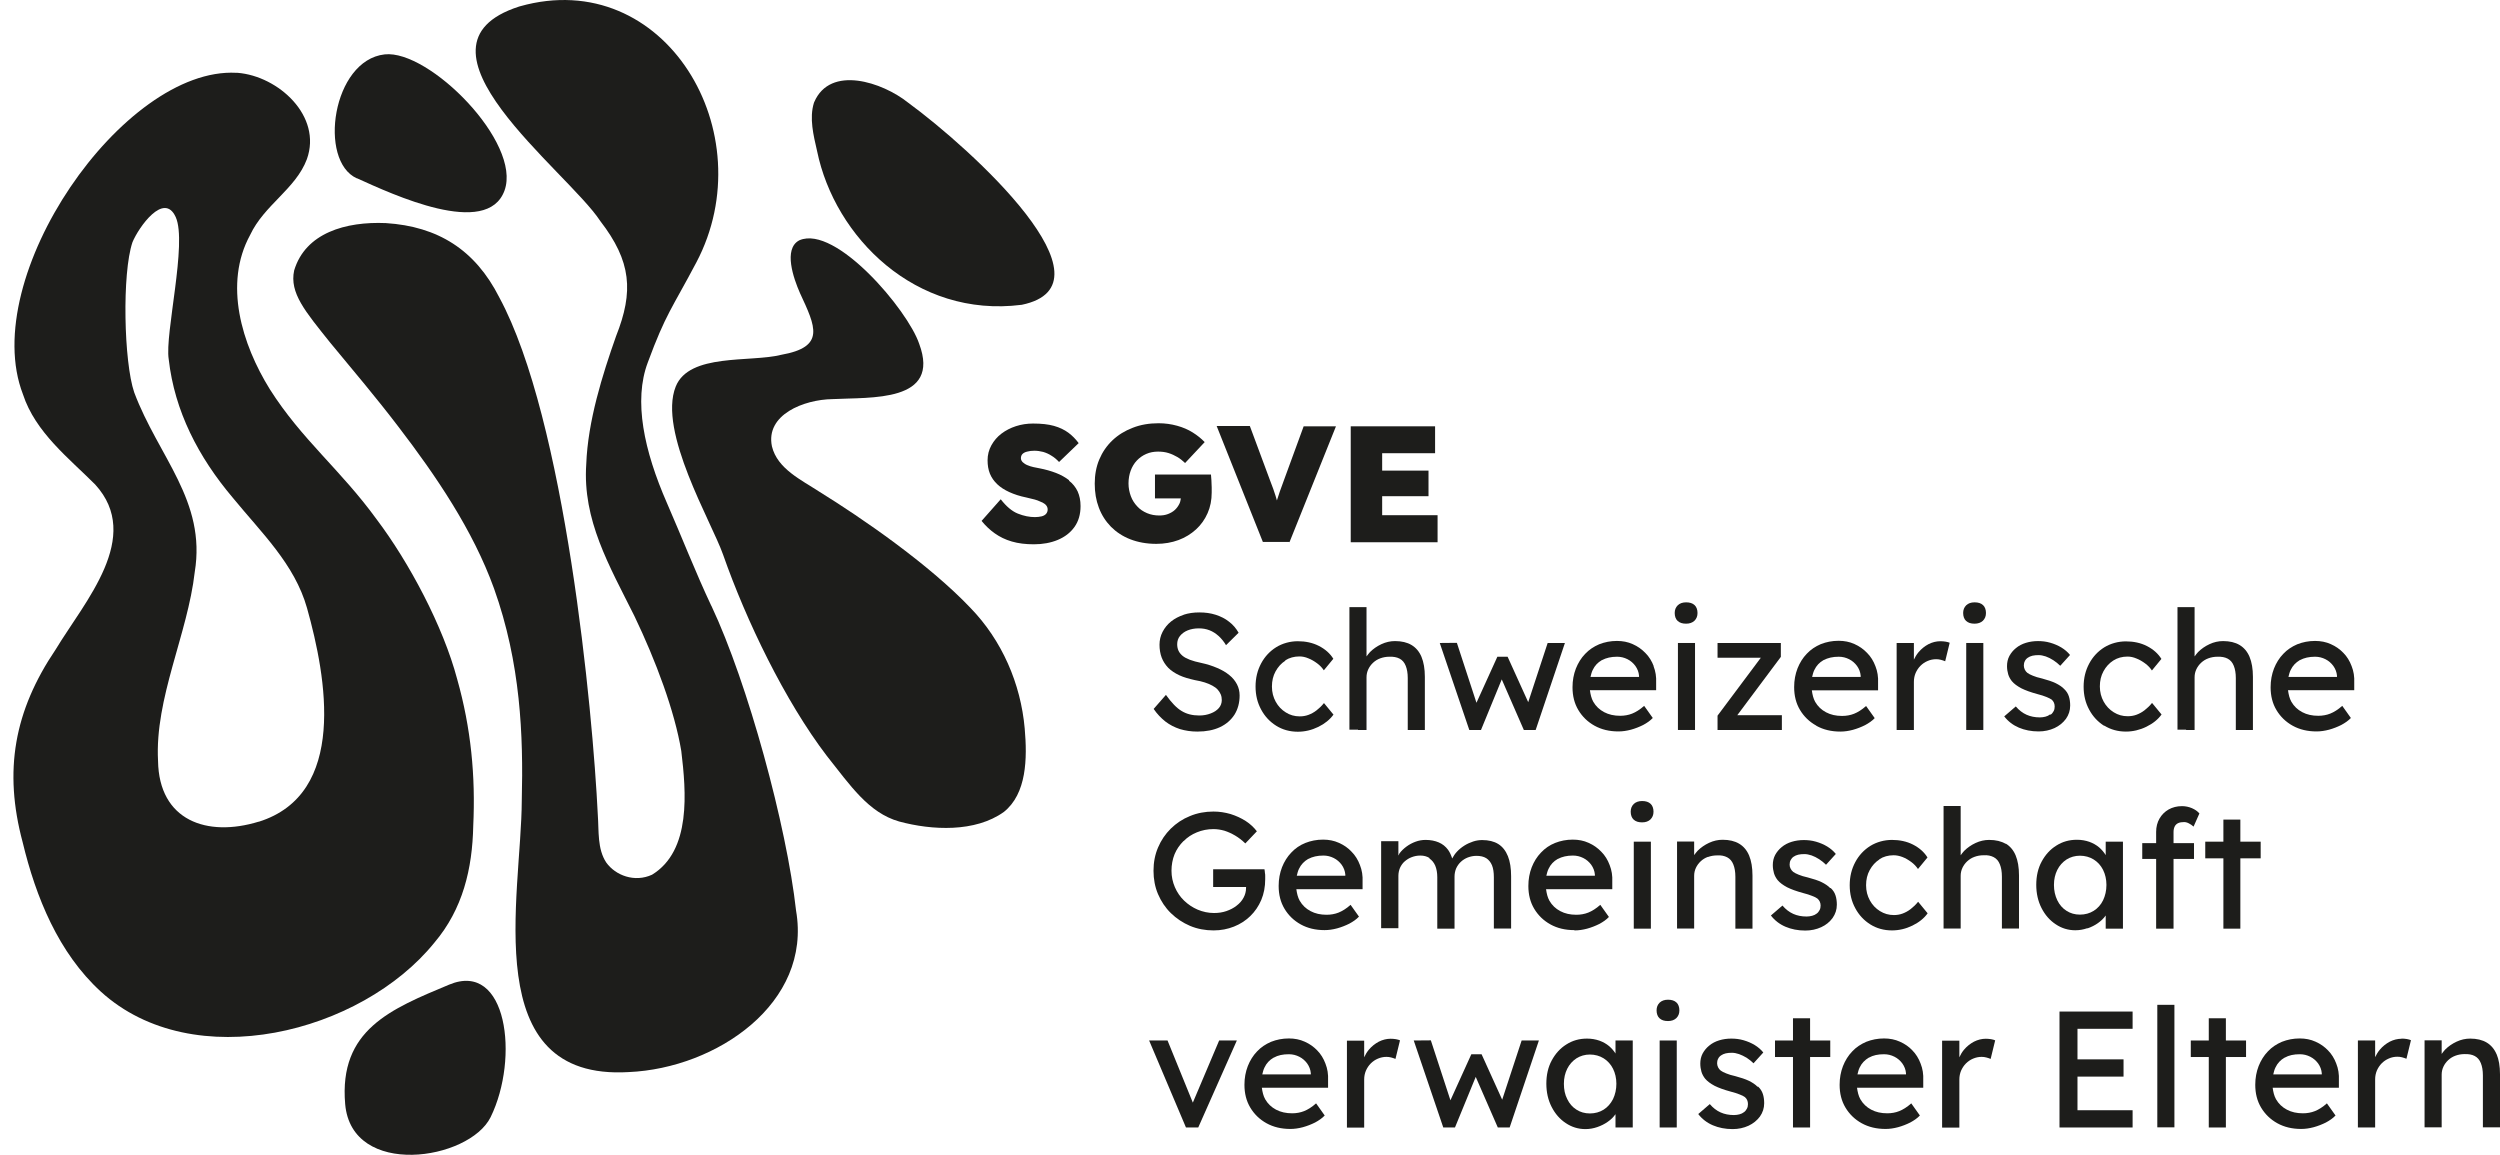 <svg width="171" height="79" viewBox="0 0 171 79" fill="none" xmlns="http://www.w3.org/2000/svg">
<g clip-path="url(#clip0_1_218)">
<path d="M80.97 42.05C80.64 42.16 80.35 42.31 80.1 42.51C79.85 42.71 79.66 42.95 79.52 43.22C79.38 43.49 79.31 43.79 79.31 44.1C79.31 44.41 79.36 44.72 79.46 44.98C79.56 45.24 79.71 45.47 79.91 45.68C80.11 45.88 80.37 46.05 80.67 46.19C80.97 46.33 81.33 46.43 81.73 46.52C81.99 46.56 82.21 46.62 82.41 46.68C82.61 46.74 82.78 46.82 82.93 46.9C83.08 46.98 83.2 47.07 83.29 47.17C83.38 47.27 83.45 47.38 83.5 47.5C83.55 47.62 83.57 47.75 83.57 47.89C83.57 48.09 83.5 48.28 83.37 48.43C83.23 48.59 83.05 48.71 82.81 48.8C82.58 48.89 82.32 48.94 82.03 48.94C81.56 48.94 81.16 48.84 80.82 48.63C80.48 48.43 80.13 48.06 79.75 47.53L78.91 48.49C79.14 48.83 79.41 49.11 79.71 49.35C80.01 49.58 80.34 49.75 80.71 49.87C81.08 49.98 81.47 50.04 81.9 50.04C82.5 50.04 83.01 49.94 83.44 49.74C83.87 49.54 84.2 49.25 84.44 48.88C84.67 48.51 84.79 48.07 84.79 47.57C84.79 47.3 84.73 47.04 84.61 46.81C84.49 46.58 84.32 46.36 84.09 46.18C83.86 45.99 83.59 45.83 83.26 45.69C82.94 45.55 82.57 45.43 82.15 45.34C81.86 45.28 81.6 45.21 81.39 45.13C81.18 45.05 81.01 44.96 80.89 44.86C80.77 44.76 80.67 44.64 80.61 44.51C80.55 44.38 80.52 44.23 80.52 44.07C80.52 43.85 80.58 43.66 80.71 43.5C80.84 43.34 81.01 43.21 81.23 43.12C81.45 43.03 81.71 42.98 82 42.98C82.26 42.98 82.5 43.02 82.73 43.11C82.96 43.2 83.16 43.33 83.35 43.5C83.54 43.67 83.71 43.88 83.86 44.13L84.72 43.28C84.55 42.98 84.33 42.72 84.06 42.52C83.8 42.31 83.49 42.16 83.15 42.05C82.81 41.94 82.44 41.89 82.03 41.89C81.64 41.89 81.29 41.94 80.95 42.05H80.97Z" fill="#1D1D1B"/>
<path d="M87.91 45.17C88.19 44.99 88.52 44.9 88.88 44.9C89.08 44.9 89.28 44.94 89.49 45.03C89.7 45.11 89.9 45.23 90.09 45.37C90.28 45.51 90.43 45.67 90.55 45.85L91.2 45.06C90.97 44.69 90.64 44.4 90.21 44.18C89.78 43.96 89.29 43.86 88.77 43.86C88.25 43.86 87.73 44 87.29 44.27C86.86 44.54 86.51 44.91 86.26 45.38C86.01 45.85 85.88 46.37 85.88 46.96C85.88 47.55 86.01 48.07 86.26 48.53C86.51 49 86.86 49.37 87.29 49.64C87.72 49.91 88.22 50.05 88.77 50.05C89.25 50.05 89.72 49.94 90.17 49.72C90.62 49.5 90.96 49.22 91.21 48.88L90.56 48.09C90.4 48.29 90.23 48.45 90.05 48.59C89.87 48.73 89.68 48.83 89.49 48.9C89.3 48.97 89.1 49 88.9 49C88.55 49 88.23 48.91 87.95 48.73C87.66 48.55 87.43 48.31 87.26 48C87.09 47.69 87 47.35 87 46.96C87 46.57 87.08 46.23 87.25 45.92C87.42 45.61 87.64 45.37 87.92 45.19L87.91 45.17Z" fill="#1D1D1B"/>
<path d="M92.89 49.93H93.47V46.33C93.47 46.13 93.51 45.95 93.59 45.78C93.67 45.61 93.78 45.46 93.92 45.33C94.06 45.2 94.22 45.1 94.41 45.03C94.6 44.96 94.81 44.92 95.03 44.92C95.31 44.91 95.54 44.95 95.73 45.05C95.92 45.15 96.06 45.31 96.15 45.54C96.24 45.76 96.29 46.04 96.29 46.38V49.93H97.46V46.3C97.46 45.75 97.38 45.29 97.23 44.93C97.08 44.57 96.85 44.3 96.55 44.12C96.25 43.94 95.87 43.85 95.42 43.85C95.1 43.85 94.79 43.92 94.49 44.06C94.19 44.2 93.93 44.38 93.71 44.6C93.62 44.7 93.54 44.8 93.47 44.9V41.53H92.3V49.91H92.89V49.93Z" fill="#1D1D1B"/>
<path d="M101.3 49.93L102.72 46.47L104.23 49.93H105.04L107.04 43.98H105.86L104.53 48.03L103.12 44.92H102.42L100.99 48.07L99.65 43.97L98.48 43.98L100.5 49.93H101.3Z" fill="#1D1D1B"/>
<path d="M113.12 45.58C112.99 45.23 112.8 44.92 112.55 44.67C112.3 44.41 112.02 44.21 111.68 44.06C111.35 43.91 110.99 43.84 110.6 43.84C110.16 43.84 109.76 43.92 109.38 44.07C109.01 44.23 108.69 44.44 108.42 44.73C108.15 45.01 107.94 45.35 107.79 45.73C107.64 46.12 107.56 46.54 107.56 47.01C107.56 47.6 107.69 48.12 107.96 48.57C108.23 49.02 108.6 49.38 109.07 49.64C109.54 49.9 110.08 50.03 110.7 50.03C110.98 50.03 111.26 49.99 111.56 49.91C111.85 49.83 112.13 49.72 112.39 49.59C112.65 49.45 112.87 49.3 113.05 49.11L112.46 48.28C112.17 48.54 111.89 48.71 111.64 48.81C111.39 48.91 111.11 48.96 110.82 48.96C110.41 48.96 110.04 48.88 109.72 48.71C109.4 48.54 109.16 48.31 108.98 48C108.85 47.77 108.79 47.5 108.75 47.21H113.28V46.71C113.3 46.29 113.24 45.91 113.1 45.56L113.12 45.58ZM109.58 45.15C109.86 45 110.2 44.92 110.61 44.92C110.87 44.92 111.1 44.98 111.32 45.09C111.54 45.2 111.72 45.36 111.86 45.55C112 45.75 112.09 45.97 112.11 46.22V46.3H108.79C108.83 46.13 108.87 45.97 108.94 45.83C109.08 45.53 109.29 45.31 109.57 45.15H109.58Z" fill="#1D1D1B"/>
<path d="M115.94 43.98H114.77V49.93H115.94V43.98Z" fill="#1D1D1B"/>
<path d="M115.33 42.66C115.57 42.66 115.76 42.59 115.9 42.46C116.04 42.32 116.11 42.15 116.11 41.93C116.11 41.7 116.04 41.51 115.91 41.39C115.77 41.26 115.58 41.2 115.33 41.2C115.08 41.2 114.9 41.27 114.76 41.4C114.62 41.54 114.55 41.71 114.55 41.93C114.55 42.16 114.62 42.35 114.75 42.47C114.89 42.6 115.08 42.66 115.33 42.66Z" fill="#1D1D1B"/>
<path d="M121.88 48.92H118.83L121.81 44.93V43.98H117.48V44.99H120.44L117.48 48.95V49.93H121.88V48.92Z" fill="#1D1D1B"/>
<path d="M124.25 49.65C124.72 49.91 125.26 50.04 125.88 50.04C126.16 50.04 126.44 50 126.74 49.92C127.03 49.84 127.31 49.73 127.57 49.6C127.83 49.46 128.05 49.31 128.23 49.12L127.64 48.29C127.35 48.55 127.07 48.72 126.82 48.82C126.57 48.92 126.29 48.97 126 48.97C125.58 48.97 125.22 48.89 124.9 48.72C124.58 48.55 124.34 48.32 124.16 48.01C124.03 47.78 123.97 47.51 123.93 47.22H128.46V46.72C128.48 46.3 128.42 45.92 128.28 45.57C128.15 45.22 127.96 44.91 127.71 44.66C127.46 44.4 127.18 44.2 126.84 44.05C126.51 43.9 126.15 43.83 125.76 43.83C125.32 43.83 124.92 43.91 124.54 44.06C124.17 44.22 123.85 44.43 123.58 44.72C123.31 45 123.1 45.34 122.95 45.72C122.8 46.11 122.72 46.53 122.72 47C122.72 47.59 122.85 48.11 123.12 48.56C123.39 49.01 123.76 49.37 124.23 49.63L124.25 49.65ZM124.74 45.15C125.02 45 125.36 44.92 125.77 44.92C126.03 44.92 126.26 44.98 126.48 45.09C126.7 45.2 126.88 45.36 127.02 45.55C127.16 45.75 127.25 45.97 127.27 46.22V46.3H123.95C123.99 46.13 124.03 45.97 124.1 45.83C124.24 45.53 124.45 45.31 124.73 45.15H124.74Z" fill="#1D1D1B"/>
<path d="M133.37 43.97C133.3 43.94 133.21 43.91 133.09 43.89C132.97 43.87 132.85 43.86 132.72 43.86C132.44 43.86 132.17 43.93 131.91 44.06C131.65 44.2 131.42 44.38 131.22 44.62C131.09 44.78 130.99 44.95 130.91 45.12V43.98H129.73V49.93H130.91V46.64C130.91 46.42 130.95 46.22 131.03 46.03C131.11 45.85 131.22 45.68 131.36 45.54C131.5 45.4 131.66 45.29 131.85 45.21C132.03 45.13 132.23 45.09 132.43 45.09C132.54 45.09 132.64 45.1 132.75 45.13C132.86 45.16 132.96 45.19 133.05 45.23L133.36 43.96L133.37 43.97Z" fill="#1D1D1B"/>
<path d="M135.66 43.98H134.49V49.93H135.66V43.98Z" fill="#1D1D1B"/>
<path d="M135.06 42.66C135.3 42.66 135.49 42.59 135.63 42.46C135.77 42.32 135.84 42.15 135.84 41.93C135.84 41.7 135.77 41.51 135.64 41.39C135.5 41.26 135.31 41.2 135.06 41.2C134.81 41.2 134.63 41.27 134.49 41.4C134.35 41.54 134.28 41.71 134.28 41.93C134.28 42.16 134.35 42.35 134.48 42.47C134.62 42.6 134.81 42.66 135.06 42.66Z" fill="#1D1D1B"/>
<path d="M140.22 48.87C140.13 48.94 140.03 48.99 139.91 49.02C139.79 49.05 139.67 49.07 139.53 49.07C139.19 49.07 138.89 49.01 138.62 48.89C138.35 48.77 138.1 48.58 137.88 48.32L137.09 49C137.35 49.34 137.69 49.6 138.09 49.77C138.49 49.94 138.94 50.03 139.44 50.03C139.84 50.03 140.2 49.95 140.53 49.8C140.85 49.65 141.11 49.44 141.31 49.17C141.5 48.9 141.6 48.6 141.6 48.26C141.6 48.03 141.57 47.81 141.51 47.63C141.45 47.44 141.34 47.27 141.19 47.13C141.05 46.98 140.85 46.85 140.61 46.73C140.36 46.61 140.05 46.51 139.68 46.41C139.42 46.35 139.21 46.29 139.05 46.22C138.88 46.15 138.76 46.09 138.68 46.03C138.6 45.97 138.55 45.9 138.5 45.81C138.46 45.72 138.43 45.63 138.43 45.53C138.43 45.42 138.45 45.31 138.5 45.22C138.54 45.13 138.61 45.05 138.7 44.99C138.79 44.93 138.89 44.88 139.02 44.85C139.15 44.82 139.29 44.81 139.45 44.81C139.59 44.81 139.75 44.84 139.93 44.9C140.1 44.96 140.28 45.05 140.45 45.16C140.62 45.27 140.78 45.4 140.92 45.54L141.59 44.8C141.43 44.6 141.23 44.43 141 44.29C140.77 44.15 140.51 44.04 140.23 43.96C139.95 43.88 139.68 43.85 139.4 43.85C139.11 43.85 138.83 43.89 138.57 43.97C138.31 44.05 138.08 44.17 137.89 44.33C137.7 44.48 137.55 44.67 137.44 44.87C137.33 45.08 137.28 45.31 137.28 45.56C137.28 45.76 137.31 45.95 137.36 46.12C137.41 46.29 137.5 46.45 137.61 46.59C137.76 46.77 137.98 46.93 138.26 47.08C138.54 47.22 138.9 47.35 139.34 47.47C139.6 47.54 139.81 47.6 139.97 47.67C140.13 47.74 140.25 47.79 140.33 47.85C140.47 47.97 140.54 48.13 140.54 48.33C140.54 48.44 140.52 48.55 140.47 48.64C140.42 48.73 140.36 48.82 140.27 48.88L140.22 48.87Z" fill="#1D1D1B"/>
<path d="M143.93 49.63C144.36 49.9 144.86 50.04 145.41 50.04C145.89 50.04 146.36 49.93 146.81 49.71C147.26 49.49 147.61 49.21 147.85 48.87L147.2 48.08C147.04 48.28 146.87 48.44 146.69 48.58C146.51 48.72 146.32 48.82 146.13 48.89C145.94 48.96 145.74 48.99 145.53 48.99C145.18 48.99 144.87 48.9 144.58 48.72C144.29 48.54 144.06 48.3 143.89 47.99C143.72 47.68 143.63 47.34 143.63 46.95C143.63 46.56 143.71 46.22 143.88 45.91C144.05 45.6 144.27 45.36 144.55 45.18C144.83 45 145.16 44.91 145.52 44.91C145.72 44.91 145.92 44.95 146.13 45.04C146.34 45.12 146.54 45.24 146.73 45.38C146.92 45.52 147.07 45.68 147.19 45.86L147.84 45.07C147.61 44.7 147.28 44.41 146.85 44.19C146.42 43.97 145.93 43.87 145.41 43.87C144.89 43.87 144.37 44.01 143.93 44.28C143.5 44.55 143.15 44.92 142.9 45.39C142.65 45.86 142.52 46.38 142.52 46.97C142.52 47.56 142.65 48.08 142.9 48.54C143.15 49.01 143.5 49.38 143.93 49.65V49.63Z" fill="#1D1D1B"/>
<path d="M149.53 49.93H150.11V46.33C150.11 46.13 150.15 45.95 150.23 45.78C150.31 45.61 150.42 45.46 150.56 45.33C150.7 45.2 150.86 45.1 151.05 45.03C151.24 44.96 151.45 44.92 151.67 44.92C151.95 44.91 152.18 44.95 152.37 45.05C152.56 45.15 152.7 45.31 152.79 45.54C152.88 45.76 152.93 46.04 152.93 46.38V49.93H154.1V46.3C154.1 45.75 154.02 45.29 153.87 44.93C153.72 44.57 153.49 44.3 153.19 44.12C152.89 43.94 152.51 43.85 152.06 43.85C151.74 43.85 151.43 43.92 151.13 44.06C150.83 44.2 150.57 44.38 150.35 44.6C150.26 44.7 150.18 44.8 150.11 44.9V41.53H148.94V49.91H149.53V49.93Z" fill="#1D1D1B"/>
<path d="M160.3 44.67C160.05 44.41 159.77 44.21 159.43 44.06C159.1 43.91 158.74 43.84 158.35 43.84C157.91 43.84 157.51 43.92 157.13 44.07C156.76 44.23 156.44 44.44 156.17 44.73C155.9 45.01 155.69 45.35 155.54 45.73C155.39 46.12 155.31 46.54 155.31 47.01C155.31 47.6 155.44 48.12 155.71 48.57C155.98 49.02 156.35 49.38 156.82 49.64C157.29 49.9 157.83 50.03 158.45 50.03C158.73 50.03 159.01 49.99 159.31 49.91C159.6 49.83 159.88 49.72 160.14 49.59C160.4 49.45 160.62 49.3 160.8 49.11L160.21 48.28C159.92 48.54 159.64 48.71 159.39 48.81C159.14 48.91 158.86 48.96 158.57 48.96C158.15 48.96 157.79 48.88 157.47 48.71C157.15 48.54 156.91 48.31 156.73 48C156.6 47.77 156.54 47.5 156.5 47.21H161.03V46.71C161.05 46.29 160.99 45.91 160.85 45.56C160.72 45.21 160.53 44.9 160.28 44.65L160.3 44.67ZM157.32 45.15C157.6 45 157.94 44.92 158.35 44.92C158.61 44.92 158.84 44.98 159.06 45.09C159.28 45.2 159.46 45.36 159.6 45.55C159.74 45.75 159.83 45.97 159.85 46.22V46.3H156.53C156.57 46.13 156.61 45.97 156.68 45.83C156.82 45.53 157.04 45.31 157.31 45.15H157.32Z" fill="#1D1D1B"/>
<path d="M80.96 57.53C81.22 57.27 81.52 57.07 81.87 56.93C82.21 56.79 82.59 56.71 83 56.71C83.25 56.71 83.5 56.75 83.75 56.82C84 56.9 84.24 57.01 84.48 57.15C84.72 57.29 84.95 57.47 85.18 57.69L85.97 56.86C85.77 56.6 85.52 56.36 85.21 56.16C84.9 55.96 84.55 55.8 84.17 55.68C83.79 55.57 83.4 55.51 83 55.51C82.43 55.51 81.89 55.61 81.39 55.82C80.89 56.02 80.46 56.31 80.08 56.68C79.71 57.05 79.42 57.47 79.21 57.97C79 58.46 78.9 58.99 78.9 59.56C78.9 60.13 79 60.67 79.21 61.16C79.42 61.65 79.71 62.09 80.09 62.46C80.47 62.83 80.91 63.12 81.4 63.33C81.9 63.54 82.44 63.64 83.01 63.64C83.51 63.64 83.97 63.55 84.4 63.38C84.83 63.21 85.2 62.97 85.52 62.66C85.84 62.35 86.09 61.98 86.27 61.56C86.45 61.13 86.54 60.66 86.54 60.14C86.54 60.07 86.54 60 86.54 59.93C86.54 59.86 86.54 59.78 86.52 59.7C86.52 59.62 86.5 59.54 86.49 59.46H82.98V60.67H85.23V60.74C85.23 60.97 85.17 61.2 85.06 61.4C84.95 61.61 84.79 61.79 84.58 61.95C84.38 62.11 84.14 62.23 83.88 62.32C83.62 62.41 83.34 62.45 83.04 62.45C82.65 62.45 82.28 62.37 81.92 62.22C81.57 62.07 81.26 61.86 80.99 61.6C80.72 61.34 80.51 61.03 80.36 60.68C80.21 60.33 80.13 59.96 80.13 59.56C80.13 59.16 80.2 58.78 80.34 58.43C80.48 58.09 80.69 57.79 80.95 57.53H80.96Z" fill="#1D1D1B"/>
<path d="M92.97 62.72L92.38 61.89C92.09 62.15 91.81 62.32 91.56 62.42C91.31 62.52 91.03 62.57 90.74 62.57C90.32 62.57 89.96 62.49 89.64 62.32C89.32 62.15 89.08 61.92 88.9 61.61C88.77 61.38 88.71 61.11 88.67 60.82H93.2V60.32C93.22 59.9 93.16 59.52 93.02 59.17C92.89 58.82 92.7 58.51 92.45 58.26C92.21 58 91.92 57.8 91.58 57.65C91.25 57.5 90.89 57.43 90.5 57.43C90.06 57.43 89.66 57.51 89.28 57.66C88.91 57.81 88.59 58.03 88.32 58.32C88.05 58.6 87.84 58.94 87.69 59.32C87.54 59.71 87.46 60.13 87.46 60.6C87.46 61.19 87.59 61.71 87.86 62.16C88.13 62.61 88.5 62.97 88.97 63.23C89.44 63.49 89.98 63.62 90.6 63.62C90.88 63.62 91.16 63.58 91.46 63.5C91.75 63.42 92.03 63.31 92.29 63.18C92.55 63.04 92.77 62.89 92.95 62.7L92.97 62.72ZM89.49 58.75C89.77 58.6 90.11 58.52 90.52 58.52C90.78 58.52 91.01 58.58 91.23 58.69C91.45 58.8 91.63 58.96 91.77 59.15C91.91 59.35 92 59.57 92.02 59.82V59.9H88.7C88.74 59.73 88.78 59.57 88.85 59.43C88.99 59.13 89.21 58.91 89.48 58.75H89.49Z" fill="#1D1D1B"/>
<path d="M97.77 58.72C97.94 58.83 98.08 59 98.17 59.21C98.26 59.43 98.31 59.69 98.31 60V63.52H99.49V59.96C99.49 59.76 99.53 59.57 99.6 59.4C99.68 59.23 99.78 59.08 99.92 58.95C100.06 58.82 100.22 58.72 100.4 58.65C100.59 58.58 100.78 58.54 100.99 58.54C101.26 58.54 101.48 58.59 101.66 58.7C101.83 58.81 101.96 58.97 102.05 59.18C102.14 59.4 102.18 59.67 102.18 60.01V63.51H103.36V59.94C103.36 59.39 103.29 58.93 103.14 58.56C102.99 58.19 102.77 57.91 102.48 57.73C102.19 57.55 101.82 57.46 101.38 57.46C101.18 57.46 100.97 57.49 100.76 57.56C100.55 57.63 100.35 57.72 100.16 57.84C99.97 57.96 99.8 58.1 99.66 58.25C99.52 58.4 99.42 58.55 99.33 58.72C99.26 58.5 99.17 58.3 99.05 58.13C98.88 57.9 98.67 57.73 98.41 57.62C98.15 57.51 97.86 57.45 97.51 57.45C97.28 57.45 97.05 57.49 96.83 57.57C96.61 57.65 96.4 57.76 96.21 57.9C96.02 58.04 95.85 58.2 95.72 58.38C95.69 58.43 95.68 58.48 95.65 58.52V57.54H94.47V63.49H95.65V59.91C95.65 59.71 95.69 59.53 95.76 59.36C95.84 59.19 95.94 59.04 96.08 58.92C96.22 58.8 96.37 58.7 96.56 58.63C96.74 58.56 96.94 58.52 97.15 58.52C97.4 58.52 97.61 58.58 97.78 58.69L97.77 58.72Z" fill="#1D1D1B"/>
<path d="M107.7 63.64C107.98 63.64 108.26 63.6 108.56 63.52C108.85 63.44 109.13 63.33 109.39 63.2C109.65 63.06 109.87 62.91 110.05 62.72L109.46 61.89C109.17 62.15 108.89 62.32 108.64 62.42C108.39 62.52 108.11 62.57 107.82 62.57C107.4 62.57 107.04 62.49 106.72 62.32C106.4 62.15 106.16 61.92 105.98 61.61C105.85 61.38 105.79 61.11 105.75 60.82H110.28V60.32C110.3 59.9 110.24 59.52 110.1 59.17C109.97 58.82 109.78 58.51 109.53 58.26C109.28 58 109 57.8 108.66 57.65C108.33 57.5 107.97 57.43 107.58 57.43C107.14 57.43 106.74 57.51 106.36 57.66C105.99 57.81 105.67 58.03 105.4 58.32C105.13 58.6 104.92 58.94 104.77 59.32C104.62 59.71 104.54 60.13 104.54 60.6C104.54 61.19 104.67 61.71 104.94 62.16C105.21 62.61 105.58 62.97 106.05 63.23C106.52 63.49 107.06 63.62 107.68 63.62L107.7 63.64ZM106.56 58.75C106.84 58.6 107.18 58.52 107.59 58.52C107.85 58.52 108.08 58.58 108.3 58.69C108.52 58.8 108.7 58.96 108.84 59.15C108.98 59.35 109.07 59.57 109.09 59.82V59.9H105.77C105.81 59.73 105.85 59.57 105.92 59.43C106.06 59.13 106.27 58.91 106.55 58.75H106.56Z" fill="#1D1D1B"/>
<path d="M112.92 57.57H111.75V63.52H112.92V57.57Z" fill="#1D1D1B"/>
<path d="M112.32 54.79C112.08 54.79 111.89 54.86 111.75 54.99C111.61 55.13 111.54 55.3 111.54 55.52C111.54 55.75 111.61 55.94 111.74 56.06C111.88 56.19 112.07 56.25 112.32 56.25C112.57 56.25 112.75 56.18 112.89 56.05C113.03 55.91 113.1 55.74 113.1 55.52C113.1 55.29 113.03 55.1 112.9 54.98C112.76 54.85 112.57 54.79 112.32 54.79Z" fill="#1D1D1B"/>
<path d="M116.82 58.62C117.01 58.55 117.22 58.51 117.44 58.51C117.72 58.49 117.95 58.54 118.14 58.64C118.33 58.74 118.47 58.9 118.56 59.13C118.65 59.35 118.7 59.63 118.7 59.97V63.52H119.87V59.89C119.87 59.34 119.79 58.88 119.64 58.52C119.49 58.16 119.26 57.89 118.96 57.71C118.66 57.53 118.28 57.44 117.83 57.44C117.51 57.44 117.2 57.51 116.9 57.65C116.6 57.79 116.34 57.97 116.12 58.19C116.03 58.29 115.95 58.39 115.88 58.49V57.56H114.71V63.51H115.88V59.91C115.88 59.71 115.92 59.53 116 59.36C116.08 59.19 116.19 59.04 116.33 58.91C116.47 58.78 116.63 58.68 116.82 58.61V58.62Z" fill="#1D1D1B"/>
<path d="M125.18 60.74C125.04 60.59 124.84 60.46 124.6 60.34C124.35 60.22 124.04 60.12 123.66 60.02C123.4 59.96 123.19 59.9 123.03 59.83C122.86 59.76 122.74 59.7 122.66 59.64C122.58 59.58 122.53 59.51 122.48 59.42C122.43 59.33 122.41 59.24 122.41 59.14C122.41 59.03 122.43 58.92 122.48 58.83C122.53 58.74 122.59 58.66 122.68 58.6C122.77 58.54 122.87 58.49 123 58.46C123.13 58.43 123.27 58.42 123.43 58.42C123.57 58.42 123.73 58.45 123.91 58.51C124.08 58.57 124.26 58.66 124.43 58.77C124.6 58.88 124.76 59.01 124.9 59.15L125.57 58.41C125.41 58.21 125.21 58.04 124.98 57.9C124.75 57.76 124.49 57.65 124.21 57.57C123.93 57.49 123.66 57.46 123.38 57.46C123.09 57.46 122.81 57.5 122.55 57.58C122.29 57.66 122.06 57.78 121.87 57.94C121.68 58.09 121.53 58.28 121.42 58.48C121.31 58.69 121.26 58.92 121.26 59.17C121.26 59.37 121.29 59.56 121.34 59.73C121.39 59.9 121.48 60.06 121.59 60.2C121.74 60.38 121.96 60.54 122.24 60.69C122.52 60.83 122.88 60.96 123.32 61.08C123.58 61.15 123.79 61.21 123.95 61.28C124.11 61.34 124.23 61.4 124.31 61.46C124.45 61.58 124.53 61.74 124.53 61.94C124.53 62.05 124.51 62.16 124.46 62.25C124.41 62.34 124.35 62.43 124.26 62.49C124.17 62.56 124.07 62.61 123.95 62.64C123.83 62.67 123.71 62.69 123.57 62.69C123.23 62.69 122.93 62.63 122.66 62.51C122.39 62.39 122.14 62.2 121.92 61.94L121.13 62.62C121.39 62.96 121.73 63.22 122.13 63.39C122.53 63.56 122.98 63.65 123.48 63.65C123.88 63.65 124.24 63.57 124.57 63.42C124.9 63.27 125.15 63.06 125.35 62.79C125.54 62.52 125.64 62.22 125.64 61.88C125.64 61.65 125.61 61.43 125.55 61.25C125.49 61.06 125.38 60.89 125.23 60.75L125.18 60.74Z" fill="#1D1D1B"/>
<path d="M128.55 58.77C128.83 58.59 129.16 58.5 129.52 58.5C129.72 58.5 129.92 58.54 130.13 58.62C130.34 58.7 130.54 58.82 130.73 58.96C130.92 59.1 131.07 59.26 131.19 59.44L131.84 58.65C131.61 58.28 131.28 57.99 130.85 57.77C130.42 57.55 129.93 57.45 129.41 57.45C128.89 57.45 128.37 57.59 127.93 57.86C127.5 58.13 127.15 58.5 126.9 58.97C126.65 59.44 126.52 59.96 126.52 60.55C126.52 61.14 126.65 61.66 126.9 62.12C127.15 62.59 127.5 62.96 127.93 63.23C128.36 63.5 128.86 63.64 129.41 63.64C129.89 63.64 130.36 63.53 130.81 63.31C131.26 63.09 131.61 62.81 131.85 62.47L131.2 61.68C131.04 61.88 130.87 62.04 130.69 62.18C130.51 62.32 130.32 62.42 130.13 62.49C129.94 62.56 129.74 62.59 129.54 62.59C129.19 62.59 128.88 62.5 128.59 62.32C128.3 62.14 128.07 61.9 127.9 61.59C127.73 61.28 127.64 60.94 127.64 60.55C127.64 60.16 127.72 59.82 127.89 59.51C128.06 59.2 128.28 58.96 128.56 58.78L128.55 58.77Z" fill="#1D1D1B"/>
<path d="M137.19 57.72C136.89 57.54 136.51 57.45 136.06 57.45C135.74 57.45 135.43 57.52 135.13 57.66C134.83 57.8 134.57 57.98 134.35 58.2C134.26 58.3 134.18 58.4 134.11 58.5V55.13H132.94V63.51H134.11V59.91C134.11 59.71 134.15 59.53 134.23 59.36C134.31 59.19 134.42 59.04 134.56 58.91C134.7 58.78 134.86 58.68 135.05 58.61C135.24 58.54 135.45 58.5 135.67 58.5C135.95 58.48 136.18 58.53 136.37 58.63C136.56 58.73 136.7 58.89 136.79 59.12C136.88 59.34 136.93 59.62 136.93 59.96V63.51H138.1V59.88C138.1 59.33 138.02 58.87 137.87 58.51C137.72 58.15 137.49 57.88 137.19 57.7V57.72Z" fill="#1D1D1B"/>
<path d="M142.79 63.5C143.05 63.41 143.29 63.29 143.5 63.14C143.71 62.99 143.89 62.82 144.03 62.62C144.03 62.62 144.03 62.62 144.03 62.61V63.52H145.21V57.57H144.03V58.49C143.91 58.29 143.76 58.12 143.58 57.96C143.39 57.8 143.16 57.67 142.91 57.58C142.65 57.49 142.37 57.44 142.06 57.44C141.54 57.44 141.07 57.57 140.65 57.84C140.23 58.1 139.9 58.47 139.65 58.93C139.4 59.39 139.28 59.93 139.28 60.52C139.28 61.11 139.4 61.64 139.64 62.11C139.88 62.58 140.2 62.95 140.61 63.22C141.01 63.49 141.46 63.63 141.95 63.63C142.24 63.63 142.51 63.58 142.77 63.49L142.79 63.5ZM140.72 61.58C140.57 61.27 140.49 60.92 140.49 60.53C140.49 60.14 140.57 59.8 140.72 59.5C140.87 59.2 141.09 58.96 141.35 58.79C141.62 58.62 141.93 58.53 142.27 58.53C142.61 58.53 142.94 58.62 143.21 58.79C143.48 58.96 143.7 59.2 143.85 59.5C144 59.8 144.08 60.15 144.08 60.53C144.08 60.91 144 61.27 143.85 61.58C143.7 61.89 143.48 62.13 143.21 62.3C142.94 62.47 142.62 62.56 142.27 62.56C141.92 62.56 141.61 62.47 141.35 62.3C141.08 62.13 140.87 61.89 140.72 61.58Z" fill="#1D1D1B"/>
<path d="M147.79 63.52H148.67V58.75H150.07V57.67H148.67V56.9C148.67 56.76 148.7 56.63 148.75 56.53C148.8 56.43 148.88 56.35 148.99 56.3C149.1 56.25 149.23 56.23 149.39 56.23C149.5 56.23 149.61 56.26 149.72 56.32C149.84 56.38 149.94 56.45 150.04 56.54L150.44 55.64C150.31 55.49 150.14 55.37 149.93 55.28C149.72 55.19 149.49 55.14 149.25 55.14C148.9 55.14 148.6 55.22 148.33 55.37C148.07 55.52 147.86 55.73 147.71 55.99C147.56 56.25 147.48 56.56 147.48 56.9V57.67H146.53V58.75H147.48V63.52H147.77H147.79Z" fill="#1D1D1B"/>
<path d="M153.24 63.52V58.71H154.63V57.57H153.24V56.06H152.08V57.57H150.84V58.71H152.08V63.52H153.24Z" fill="#1D1D1B"/>
<path d="M81.59 75.42L79.86 71.17H78.6L81.12 77.12H81.96L84.6 71.17H83.39L81.59 75.42Z" fill="#1D1D1B"/>
<path d="M90.11 71.86C89.86 71.6 89.58 71.4 89.24 71.25C88.91 71.1 88.55 71.03 88.16 71.03C87.72 71.03 87.32 71.11 86.94 71.26C86.57 71.42 86.25 71.63 85.98 71.92C85.71 72.2 85.5 72.54 85.35 72.92C85.2 73.31 85.12 73.73 85.12 74.2C85.12 74.79 85.25 75.31 85.52 75.76C85.79 76.21 86.16 76.57 86.63 76.83C87.1 77.09 87.64 77.22 88.26 77.22C88.54 77.22 88.82 77.18 89.12 77.1C89.41 77.02 89.69 76.91 89.95 76.78C90.21 76.64 90.43 76.49 90.61 76.3L90.02 75.47C89.73 75.73 89.45 75.9 89.2 76C88.95 76.1 88.67 76.15 88.38 76.15C87.97 76.15 87.6 76.07 87.28 75.9C86.96 75.73 86.72 75.5 86.54 75.19C86.41 74.96 86.35 74.69 86.31 74.4H90.84V73.9C90.86 73.48 90.8 73.1 90.66 72.75C90.53 72.4 90.34 72.09 90.09 71.84L90.11 71.86ZM87.13 72.34C87.41 72.18 87.75 72.11 88.16 72.11C88.42 72.11 88.65 72.17 88.87 72.28C89.09 72.39 89.27 72.55 89.41 72.74C89.55 72.94 89.64 73.16 89.66 73.41V73.49H86.34C86.38 73.32 86.42 73.16 86.49 73.02C86.63 72.72 86.84 72.5 87.12 72.34H87.13Z" fill="#1D1D1B"/>
<path d="M95.12 71.05C94.84 71.05 94.57 71.12 94.31 71.25C94.05 71.39 93.82 71.57 93.62 71.81C93.49 71.97 93.39 72.14 93.31 72.32V71.18H92.13V77.13H93.31V73.84C93.31 73.62 93.35 73.42 93.43 73.23C93.51 73.05 93.62 72.88 93.76 72.74C93.9 72.6 94.06 72.49 94.25 72.41C94.44 72.33 94.63 72.29 94.83 72.29C94.94 72.29 95.04 72.3 95.15 72.33C95.26 72.36 95.36 72.39 95.45 72.43L95.76 71.16C95.69 71.13 95.6 71.1 95.48 71.08C95.36 71.06 95.24 71.05 95.11 71.05H95.12Z" fill="#1D1D1B"/>
<path d="M102.75 75.22L101.34 72.11H100.64L99.21 75.26L97.87 71.16L96.7 71.17L98.72 77.12H99.52L100.94 73.66L102.45 77.12H103.26L105.26 71.17H104.08L102.75 75.22Z" fill="#1D1D1B"/>
<path d="M110.52 72.09C110.4 71.89 110.25 71.72 110.07 71.56C109.88 71.4 109.65 71.27 109.4 71.18C109.14 71.09 108.86 71.04 108.55 71.04C108.03 71.04 107.56 71.17 107.14 71.44C106.72 71.7 106.39 72.07 106.14 72.53C105.89 72.99 105.77 73.53 105.77 74.12C105.77 74.71 105.89 75.24 106.13 75.71C106.37 76.18 106.69 76.55 107.1 76.82C107.5 77.09 107.95 77.23 108.44 77.23C108.73 77.23 109 77.18 109.26 77.09C109.52 77 109.76 76.88 109.97 76.73C110.19 76.58 110.36 76.41 110.5 76.21V77.12H111.68V71.17H110.5V72.09H110.52ZM110.33 75.18C110.17 75.49 109.96 75.73 109.69 75.9C109.42 76.07 109.1 76.16 108.75 76.16C108.4 76.16 108.09 76.07 107.83 75.9C107.56 75.73 107.35 75.49 107.2 75.18C107.04 74.87 106.97 74.52 106.97 74.13C106.97 73.74 107.05 73.4 107.2 73.1C107.35 72.8 107.57 72.56 107.83 72.39C108.1 72.22 108.41 72.13 108.75 72.13C109.09 72.13 109.42 72.22 109.69 72.39C109.96 72.56 110.18 72.8 110.33 73.1C110.48 73.4 110.56 73.75 110.56 74.13C110.56 74.51 110.48 74.87 110.33 75.18Z" fill="#1D1D1B"/>
<path d="M114.09 68.38C113.85 68.38 113.66 68.45 113.52 68.58C113.38 68.72 113.31 68.89 113.31 69.11C113.31 69.34 113.38 69.53 113.51 69.65C113.65 69.78 113.84 69.84 114.09 69.84C114.34 69.84 114.52 69.77 114.66 69.64C114.8 69.5 114.87 69.33 114.87 69.11C114.87 68.88 114.8 68.69 114.67 68.57C114.53 68.44 114.34 68.38 114.09 68.38Z" fill="#1D1D1B"/>
<path d="M114.69 71.17H113.52V77.12H114.69V71.17Z" fill="#1D1D1B"/>
<path d="M120.21 74.33C120.07 74.18 119.87 74.05 119.63 73.93C119.38 73.81 119.07 73.71 118.7 73.61C118.44 73.55 118.23 73.49 118.07 73.42C117.9 73.35 117.78 73.29 117.7 73.23C117.62 73.17 117.57 73.1 117.52 73.01C117.48 72.92 117.45 72.83 117.45 72.73C117.45 72.62 117.47 72.51 117.52 72.42C117.56 72.33 117.63 72.25 117.72 72.19C117.81 72.13 117.91 72.08 118.04 72.05C118.17 72.02 118.31 72.01 118.47 72.01C118.61 72.01 118.77 72.04 118.95 72.1C119.12 72.16 119.3 72.25 119.47 72.35C119.64 72.46 119.8 72.59 119.94 72.73L120.61 71.99C120.45 71.79 120.25 71.62 120.02 71.48C119.79 71.34 119.53 71.23 119.25 71.15C118.97 71.07 118.7 71.04 118.42 71.04C118.13 71.04 117.85 71.08 117.59 71.16C117.33 71.24 117.1 71.36 116.91 71.52C116.72 71.67 116.57 71.86 116.46 72.06C116.35 72.27 116.3 72.5 116.3 72.75C116.3 72.95 116.33 73.14 116.38 73.31C116.43 73.48 116.52 73.64 116.63 73.78C116.78 73.96 117 74.12 117.28 74.27C117.56 74.41 117.92 74.54 118.36 74.66C118.62 74.73 118.83 74.79 118.99 74.86C119.15 74.92 119.27 74.98 119.35 75.04C119.49 75.16 119.56 75.32 119.56 75.52C119.56 75.63 119.54 75.74 119.49 75.83C119.44 75.92 119.38 76.01 119.29 76.07C119.2 76.14 119.1 76.19 118.98 76.22C118.86 76.25 118.74 76.27 118.6 76.27C118.26 76.27 117.96 76.21 117.69 76.09C117.42 75.97 117.17 75.78 116.95 75.52L116.16 76.2C116.42 76.54 116.76 76.8 117.16 76.97C117.56 77.14 118.01 77.23 118.51 77.23C118.91 77.23 119.27 77.15 119.6 77C119.92 76.85 120.18 76.64 120.38 76.37C120.57 76.1 120.67 75.8 120.67 75.46C120.67 75.23 120.64 75.01 120.58 74.83C120.52 74.64 120.41 74.47 120.26 74.33H120.21Z" fill="#1D1D1B"/>
<path d="M123.81 69.65H122.64V71.17H121.41V72.3H122.64V77.12H123.81V72.3H125.19V71.17H123.81V69.65Z" fill="#1D1D1B"/>
<path d="M130.82 71.86C130.58 71.6 130.29 71.4 129.95 71.25C129.62 71.1 129.26 71.03 128.87 71.03C128.43 71.03 128.03 71.11 127.65 71.26C127.28 71.42 126.96 71.63 126.69 71.92C126.42 72.2 126.21 72.54 126.06 72.92C125.91 73.31 125.83 73.73 125.83 74.2C125.83 74.79 125.96 75.31 126.23 75.76C126.5 76.21 126.87 76.57 127.34 76.83C127.81 77.09 128.35 77.22 128.97 77.22C129.25 77.22 129.53 77.18 129.83 77.1C130.12 77.02 130.4 76.91 130.66 76.78C130.92 76.64 131.14 76.49 131.32 76.3L130.73 75.47C130.44 75.73 130.16 75.9 129.91 76C129.66 76.1 129.38 76.15 129.09 76.15C128.67 76.15 128.31 76.07 127.99 75.9C127.67 75.73 127.43 75.5 127.25 75.19C127.12 74.96 127.06 74.69 127.02 74.4H131.55V73.9C131.57 73.48 131.51 73.1 131.37 72.75C131.24 72.4 131.05 72.09 130.8 71.84L130.82 71.86ZM127.84 72.34C128.12 72.18 128.46 72.11 128.87 72.11C129.13 72.11 129.36 72.17 129.58 72.28C129.8 72.39 129.98 72.55 130.12 72.74C130.26 72.94 130.35 73.16 130.37 73.41V73.49H127.05C127.09 73.32 127.13 73.16 127.2 73.02C127.34 72.72 127.56 72.5 127.83 72.34H127.84Z" fill="#1D1D1B"/>
<path d="M135.83 71.05C135.55 71.05 135.28 71.12 135.02 71.25C134.76 71.39 134.53 71.57 134.33 71.81C134.2 71.97 134.1 72.14 134.02 72.32V71.18H132.84V77.13H134.02V73.84C134.02 73.62 134.06 73.42 134.14 73.23C134.22 73.05 134.33 72.88 134.47 72.74C134.61 72.6 134.77 72.49 134.96 72.41C135.15 72.33 135.34 72.29 135.54 72.29C135.65 72.29 135.75 72.3 135.86 72.33C135.97 72.36 136.07 72.39 136.16 72.43L136.47 71.16C136.4 71.13 136.31 71.1 136.19 71.08C136.07 71.06 135.95 71.05 135.82 71.05H135.83Z" fill="#1D1D1B"/>
<path d="M140.87 77.12H145.87V75.94H142.1V73.64H145.25V72.46H142.1V70.37H145.87V69.19H140.87V77.12Z" fill="#1D1D1B"/>
<path d="M148.73 68.73H147.56V77.11H148.73V68.73Z" fill="#1D1D1B"/>
<path d="M152.25 69.65H151.08V71.17H149.85V72.3H151.08V77.12H152.25V72.3H153.63V71.17H152.25V69.65Z" fill="#1D1D1B"/>
<path d="M159.25 71.86C159 71.6 158.72 71.4 158.38 71.25C158.05 71.1 157.69 71.03 157.3 71.03C156.86 71.03 156.46 71.11 156.08 71.26C155.71 71.42 155.39 71.63 155.12 71.92C154.85 72.2 154.64 72.54 154.49 72.92C154.34 73.31 154.26 73.73 154.26 74.2C154.26 74.79 154.39 75.31 154.66 75.76C154.93 76.21 155.3 76.57 155.77 76.83C156.24 77.09 156.78 77.22 157.4 77.22C157.68 77.22 157.96 77.18 158.26 77.1C158.55 77.02 158.83 76.91 159.09 76.78C159.35 76.64 159.57 76.49 159.75 76.3L159.16 75.47C158.87 75.73 158.59 75.9 158.34 76C158.09 76.1 157.81 76.15 157.52 76.15C157.1 76.15 156.74 76.07 156.42 75.9C156.1 75.73 155.86 75.5 155.68 75.19C155.55 74.96 155.49 74.69 155.45 74.4H159.98V73.9C160 73.48 159.94 73.1 159.8 72.75C159.67 72.4 159.48 72.09 159.23 71.84L159.25 71.86ZM156.28 72.34C156.56 72.18 156.9 72.11 157.31 72.11C157.57 72.11 157.8 72.17 158.02 72.28C158.24 72.39 158.42 72.55 158.56 72.74C158.7 72.94 158.79 73.16 158.81 73.41V73.49H155.49C155.53 73.32 155.57 73.16 155.64 73.02C155.78 72.72 155.99 72.5 156.27 72.34H156.28Z" fill="#1D1D1B"/>
<path d="M164.27 71.05C163.99 71.05 163.72 71.12 163.46 71.25C163.2 71.39 162.97 71.57 162.77 71.81C162.64 71.97 162.54 72.14 162.46 72.31V71.17H161.28V77.12H162.46V73.83C162.46 73.61 162.5 73.41 162.58 73.22C162.66 73.04 162.77 72.87 162.91 72.73C163.05 72.59 163.21 72.48 163.4 72.4C163.58 72.32 163.78 72.28 163.98 72.28C164.09 72.28 164.19 72.29 164.3 72.32C164.41 72.35 164.51 72.38 164.6 72.42L164.91 71.15C164.84 71.12 164.75 71.09 164.63 71.07C164.51 71.05 164.39 71.04 164.26 71.04L164.27 71.05Z" fill="#1D1D1B"/>
<path d="M170.77 72.12C170.62 71.76 170.39 71.49 170.09 71.31C169.79 71.13 169.41 71.04 168.96 71.04C168.64 71.04 168.33 71.11 168.03 71.25C167.73 71.39 167.47 71.57 167.25 71.79C167.16 71.89 167.08 71.99 167.01 72.09V71.16H165.84V77.11H167.01V73.51C167.01 73.31 167.05 73.13 167.13 72.96C167.21 72.79 167.32 72.64 167.46 72.51C167.6 72.38 167.76 72.28 167.95 72.21C168.14 72.14 168.35 72.1 168.57 72.1C168.85 72.09 169.08 72.13 169.27 72.23C169.46 72.33 169.6 72.49 169.69 72.72C169.78 72.94 169.83 73.22 169.83 73.56V77.11H171V73.48C171 72.93 170.92 72.47 170.77 72.11V72.12Z" fill="#1D1D1B"/>
<path d="M73.13 32.85C72.87 32.65 72.57 32.48 72.23 32.35C71.89 32.22 71.51 32.11 71.09 32.03C70.97 32.01 70.83 31.98 70.69 31.95C70.54 31.92 70.4 31.87 70.28 31.82C70.15 31.77 70.05 31.7 69.96 31.62C69.88 31.54 69.83 31.45 69.83 31.34C69.83 31.22 69.87 31.12 69.94 31.05C70.01 30.98 70.12 30.92 70.26 30.89C70.4 30.85 70.56 30.83 70.75 30.83C70.95 30.83 71.15 30.86 71.35 30.91C71.55 30.97 71.74 31.05 71.92 31.17C72.11 31.28 72.28 31.43 72.44 31.6L73.78 30.31C73.58 30.04 73.35 29.8 73.08 29.6C72.81 29.4 72.48 29.24 72.09 29.13C71.7 29.02 71.22 28.97 70.66 28.97C70.25 28.97 69.86 29.03 69.49 29.15C69.12 29.27 68.79 29.44 68.5 29.66C68.21 29.88 67.98 30.15 67.81 30.46C67.64 30.77 67.55 31.11 67.55 31.48C67.55 31.82 67.6 32.13 67.71 32.4C67.82 32.67 67.99 32.91 68.21 33.12C68.43 33.33 68.71 33.51 69.04 33.66C69.37 33.81 69.76 33.94 70.21 34.03C70.33 34.06 70.46 34.09 70.58 34.12C70.71 34.15 70.84 34.18 70.97 34.23C71.1 34.28 71.22 34.33 71.32 34.38C71.43 34.44 71.51 34.5 71.57 34.58C71.63 34.66 71.66 34.75 71.66 34.85C71.66 34.97 71.62 35.07 71.55 35.15C71.48 35.23 71.37 35.29 71.24 35.32C71.1 35.35 70.95 35.37 70.79 35.37C70.41 35.37 70.02 35.29 69.62 35.13C69.22 34.97 68.83 34.64 68.45 34.15L67.14 35.63C67.4 35.95 67.7 36.24 68.04 36.48C68.38 36.72 68.76 36.91 69.21 37.04C69.65 37.17 70.16 37.23 70.72 37.23C71.32 37.23 71.87 37.13 72.35 36.93C72.83 36.73 73.21 36.44 73.49 36.05C73.77 35.66 73.91 35.18 73.91 34.62C73.91 34.23 73.84 33.9 73.71 33.61C73.57 33.32 73.38 33.08 73.12 32.88L73.13 32.85Z" fill="#1D1D1B"/>
<path d="M80.61 36.94C81.07 36.77 81.47 36.52 81.81 36.21C82.15 35.9 82.41 35.53 82.6 35.1C82.79 34.67 82.88 34.2 82.88 33.69C82.88 33.62 82.88 33.51 82.88 33.34C82.88 33.17 82.87 33.01 82.86 32.84C82.85 32.67 82.84 32.54 82.83 32.46H79V34.09H80.77C80.75 34.22 80.73 34.34 80.67 34.46C80.59 34.62 80.49 34.76 80.36 34.88C80.23 35 80.07 35.09 79.89 35.16C79.71 35.23 79.51 35.26 79.3 35.26C79 35.26 78.72 35.21 78.46 35.1C78.2 34.99 77.97 34.84 77.79 34.64C77.6 34.44 77.45 34.21 77.35 33.94C77.25 33.67 77.19 33.38 77.19 33.07C77.19 32.76 77.24 32.46 77.34 32.19C77.44 31.92 77.58 31.69 77.76 31.5C77.94 31.31 78.15 31.16 78.4 31.05C78.65 30.94 78.92 30.89 79.21 30.89C79.47 30.89 79.71 30.92 79.93 30.99C80.15 31.06 80.34 31.15 80.53 31.26C80.72 31.37 80.89 31.51 81.06 31.67L82.4 30.24C82.17 30 81.9 29.78 81.58 29.58C81.26 29.38 80.91 29.23 80.51 29.12C80.11 29.01 79.69 28.95 79.25 28.95C78.6 28.95 78.01 29.05 77.48 29.26C76.95 29.46 76.48 29.75 76.09 30.12C75.7 30.49 75.4 30.93 75.19 31.43C74.98 31.93 74.88 32.48 74.88 33.08C74.88 33.68 74.97 34.22 75.16 34.72C75.35 35.23 75.63 35.66 75.99 36.03C76.36 36.4 76.8 36.69 77.32 36.89C77.84 37.09 78.43 37.2 79.09 37.2C79.64 37.2 80.15 37.11 80.61 36.94Z" fill="#1D1D1B"/>
<path d="M88.2 37.09L91.38 29.16H89.17L87.82 32.85C87.71 33.16 87.61 33.42 87.54 33.62C87.47 33.82 87.4 34.03 87.34 34.23C87.31 34.13 87.28 34.02 87.25 33.92C87.2 33.77 87.15 33.61 87.09 33.44C87.03 33.27 86.95 33.07 86.86 32.83L85.49 29.14H83.22L86.38 37.07H88.18L88.2 37.09Z" fill="#1D1D1B"/>
<path d="M98.33 35.24H94.54V33.94H97.71V32.19H94.54V31H98.16V29.16H92.39V37.09H98.33V35.24Z" fill="#1D1D1B"/>
<path d="M48.65 41.43C47.58 39.16 46.63 36.72 45.62 34.41C44.05 30.82 43.32 27.41 44.31 24.79C45.54 21.46 45.96 21.11 47.63 17.95C52.29 9.11 45.49 -2.37 35.57 0.43L35.5 0.45C27.17 3.14 38.81 11.68 41.06 15.12C43.19 17.88 43.35 19.94 42.14 22.99C41.2 25.65 40.21 28.81 40.1 31.74C39.84 35.57 41.66 38.66 43.39 42.13C44.86 45.19 46.15 48.65 46.6 51.37C46.93 54.13 47.3 58.18 44.6 59.83C43.41 60.38 42.1 59.88 41.47 59C40.85 58.07 40.97 56.84 40.89 55.74C40.55 48.66 38.66 28.67 34.15 20.34C32.5 17.08 29.95 15.49 26.4 15.26C23.65 15.14 20.89 15.93 20.12 18.5C19.79 20.04 20.88 21.3 22.58 23.43C24.16 25.34 25.72 27.18 27.26 29.2C29.81 32.53 32.35 36.26 33.79 40.25C35.62 45.37 35.8 50.32 35.69 54.73C35.67 61.29 32.63 73.95 43.01 73.33C48.99 73.07 55.55 68.63 54.45 62.28C53.81 56.5 51.15 46.72 48.66 41.44L48.65 41.43Z" fill="#1D1D1B"/>
<path d="M29.71 64.48C31.66 62.18 32.31 59.42 32.37 56.49C32.53 53.09 32.22 49.81 31.27 46.45C30.31 42.83 27.98 38.46 25.76 35.52C23.3 32.13 20.64 30.07 18.46 26.63C16.54 23.54 15.28 19.42 17.11 16.07C18.07 14.02 20.23 12.92 20.99 10.89C22.05 7.94 19.04 5.2 16.24 4.98H16.17C8.43 4.56 -1.53 18.95 1.57 26.97C2.42 29.58 4.74 31.36 6.51 33.14C9.79 36.73 5.8 41.13 3.81 44.42C0.96 48.64 0.24 52.72 1.55 57.61C2.45 61.36 4 65.18 6.9 67.83C13.23 73.59 24.71 70.66 29.71 64.48ZM17.7 56.2C14.16 57.29 10.87 56.13 10.81 52.04C10.58 47.77 12.84 43.36 13.32 39.13C14.12 34.26 10.83 31.24 9.18 26.84C8.47 24.76 8.34 18.7 9.06 16.57C9.48 15.55 11.22 13.08 12.02 14.85C12.82 16.62 11.26 22.86 11.54 24.57C11.94 28.13 13.58 31.27 15.91 34.03C17.88 36.44 20.15 38.58 21 41.59C22.34 46.36 23.77 54.31 17.69 56.21L17.7 56.2Z" fill="#1D1D1B"/>
<path d="M66.38 41.58C63.53 38.58 58.93 35.42 56.07 33.65C54.82 32.83 53.17 32.07 52.8 30.53C52.35 28.36 54.99 27.33 56.93 27.3C59.55 27.16 64.38 27.55 62.87 23.51C62.09 21.2 57.17 15.38 54.69 16.43L54.65 16.45C53.58 17.04 54.27 19.03 54.72 20.05C55.79 22.36 56.48 23.73 53.43 24.27C51.34 24.8 47.14 24.14 46.22 26.44C44.99 29.51 48.67 35.69 49.46 37.94C51.04 42.45 53.69 47.95 56.56 51.71C58.16 53.72 59.4 55.59 61.5 56.19C63.76 56.8 66.7 56.94 68.66 55.54C70.23 54.29 70.27 51.88 70.09 49.83C69.82 46.76 68.53 43.79 66.37 41.57L66.38 41.58Z" fill="#1D1D1B"/>
<path d="M69.88 20.85C76.6 19.47 66.49 10.22 62.1 7.01C60.37 5.63 56.79 4.42 55.69 6.99L55.67 7.04C55.35 8.09 55.64 9.25 55.89 10.34C57.1 16.22 62.63 21.77 69.87 20.85H69.88Z" fill="#1D1D1B"/>
<path d="M30.72 67.35C26.75 69.01 23.17 70.43 23.61 75.52C24.05 80.61 32.1 79.38 33.56 76.41C35.54 72.36 34.69 65.69 30.72 67.35Z" fill="#1D1D1B"/>
<path d="M24.41 12.19C26.84 13.29 33.32 16.32 34.51 13.03C35.7 9.74 29.34 3.38 26.31 3.72C22.73 4.12 21.75 11 24.41 12.2V12.19Z" fill="#1D1D1B"/>
</g>
<defs>
<clipPath id="clip0_1_218">
<rect width="170.08" height="78.99" fill="white" transform="translate(0.92)"/>
</clipPath>
</defs>
</svg>

